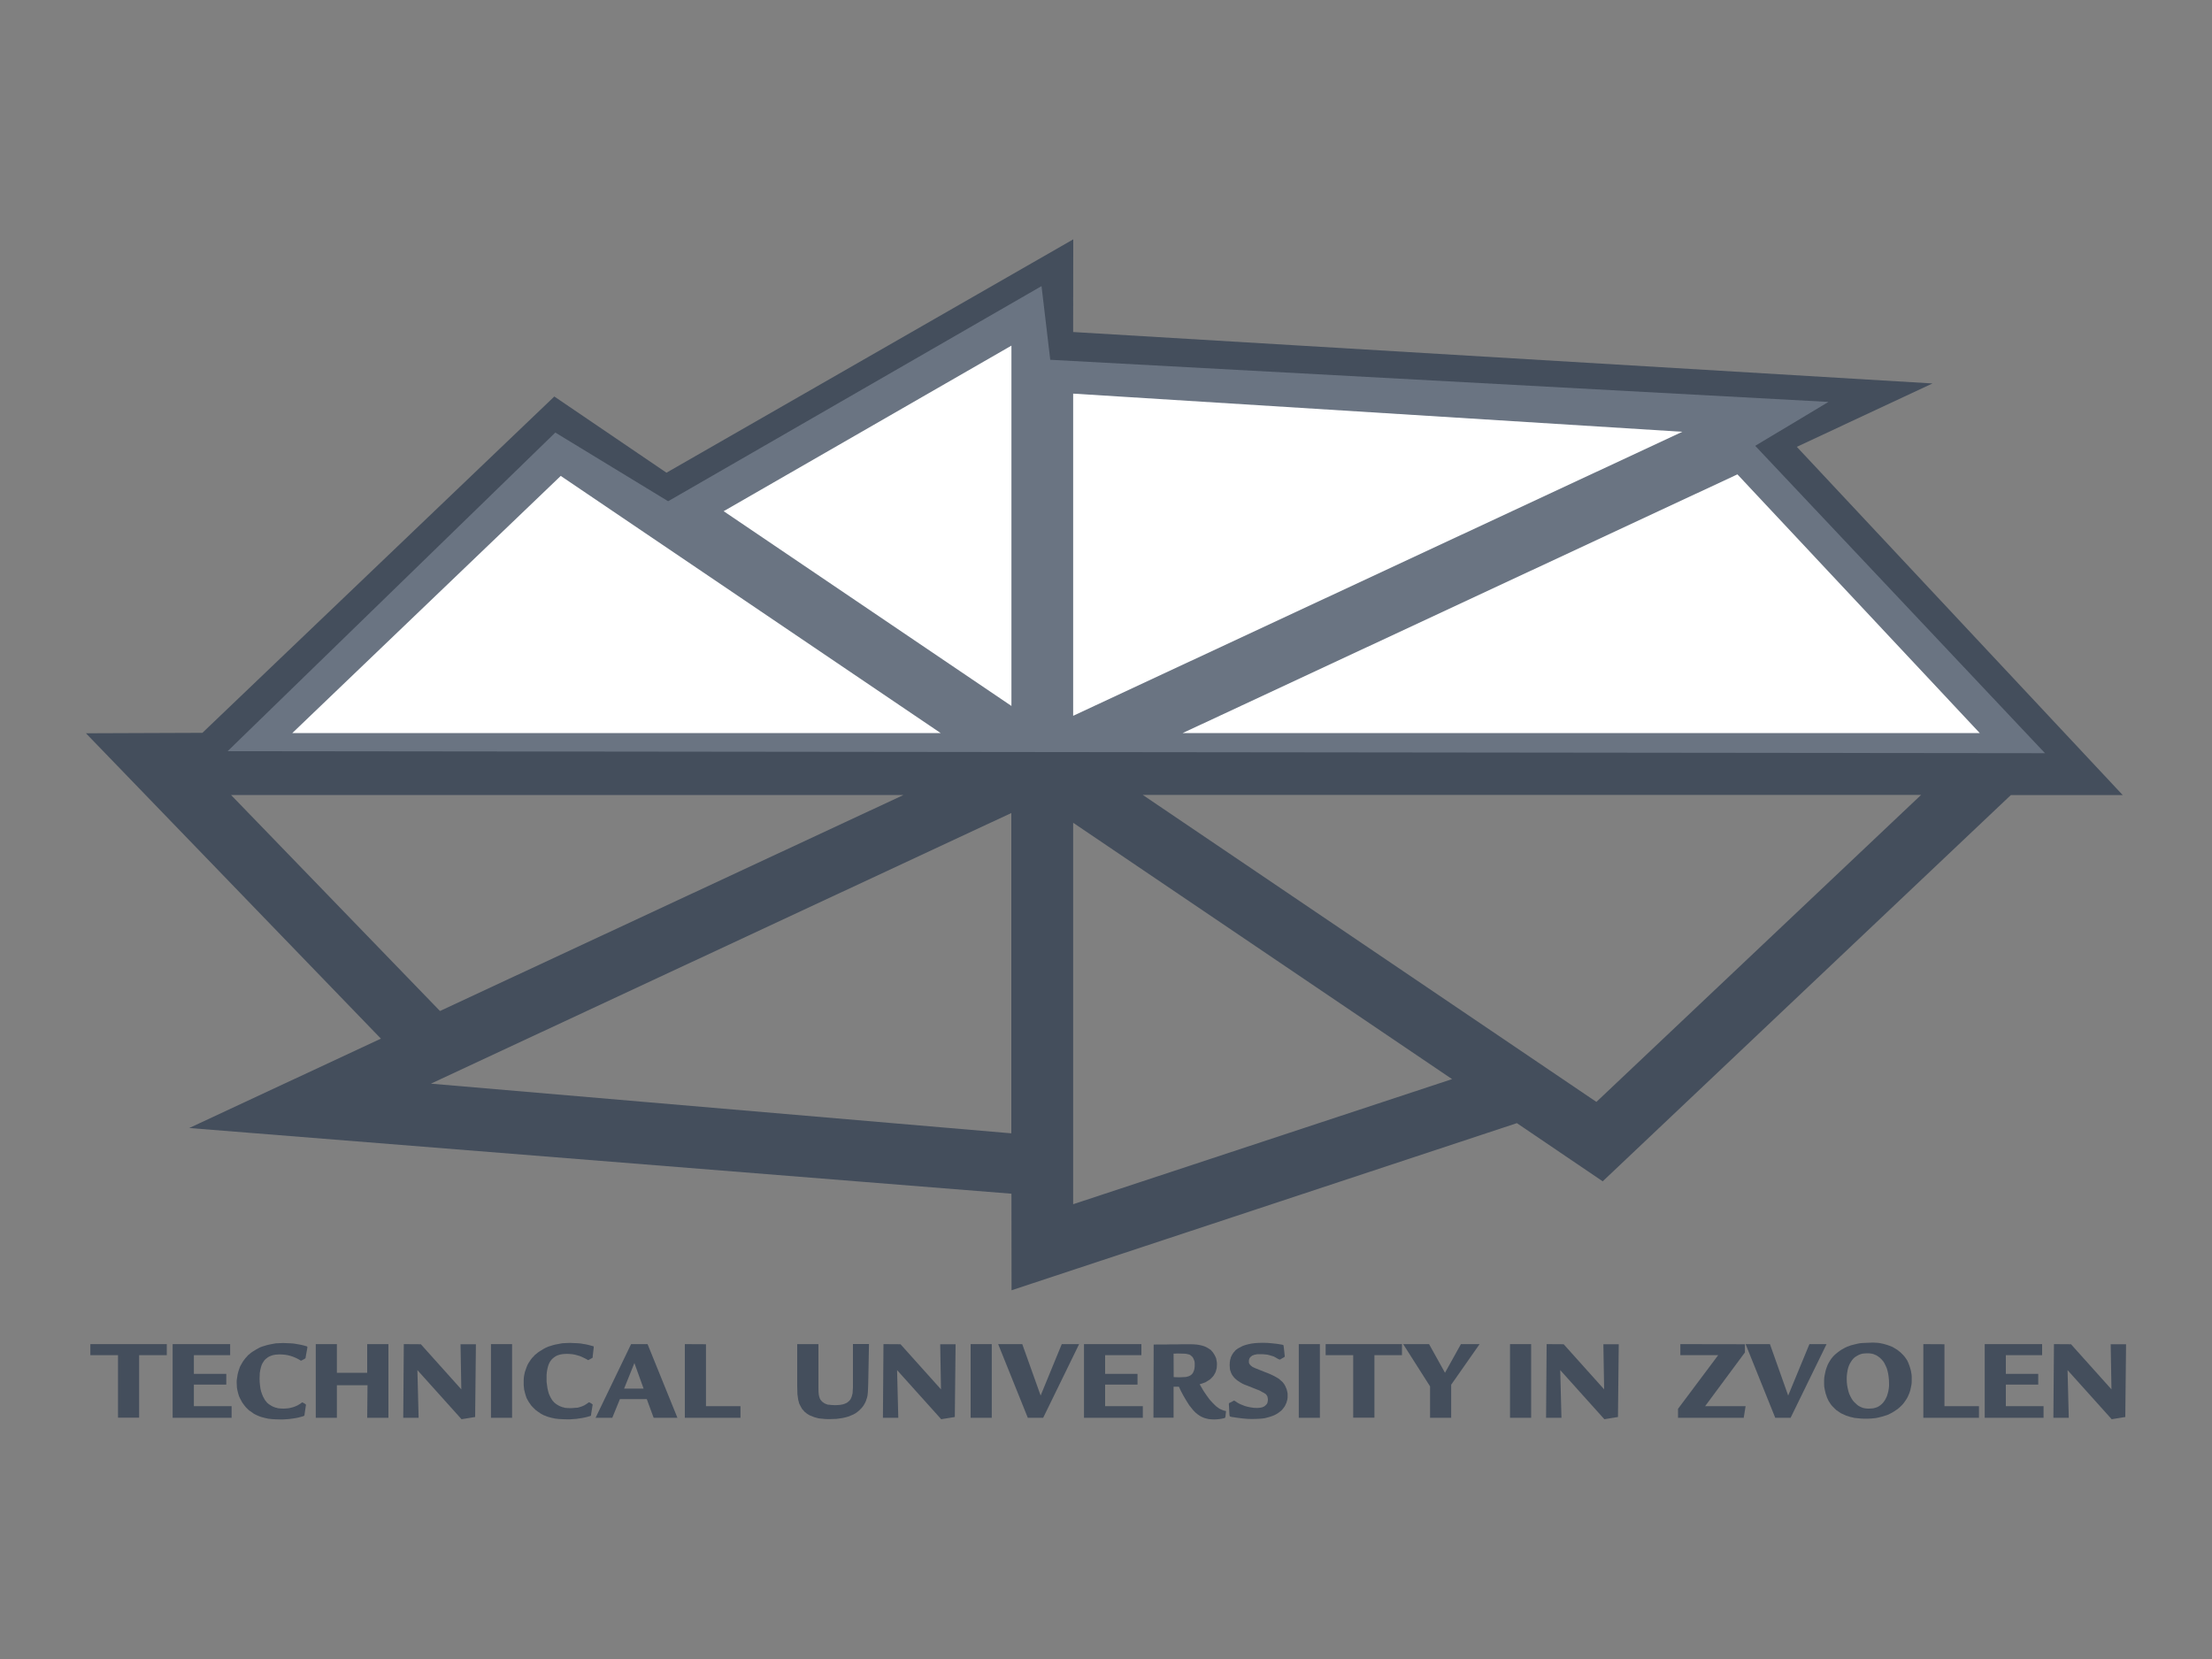<?xml version="1.0" encoding="utf-8"?>
<!-- Generator: Adobe Illustrator 25.3.1, SVG Export Plug-In . SVG Version: 6.00 Build 0)  -->
<svg version="1.1" id="Layer_1" xmlns="http://www.w3.org/2000/svg" xmlns:xlink="http://www.w3.org/1999/xlink" x="0px" y="0px"
	 viewBox="0 0 200 150" enable-background="new 0 0 200 150" xml:space="preserve">
<rect x="0" y="0" width="200" height="150" fill="#808080" stroke="none"/>
<path id="path39" fill-rule="evenodd" clip-rule="evenodd" fill="#FFFFFF" d="M184.9,68.1L20.58,67.92l29.63-28.81l10.2,6.21
	l33.76-19.45l0.79,6.66l70.36,3.81l-6.62,3.97L184.9,68.1z"/>
<path id="path43" opacity="0.7" fill-rule="evenodd" clip-rule="evenodd" fill="#2B3A4E" d="M18.3,66.26L7.77,66.3l26.67,27.61
	l-17.33,8.08l74.34,5.94l0.01,8.73l45.69-15.11l7.76,5.26l36.9-34.92h10.12L162.46,40.4l12.27-5.73l-77.7-4.65l0.01-8.38
	l-36.78,21.1l-10.14-6.89L18.3,66.26z M50.7,43.03l34.35,23.25H26.43L50.7,43.03z M91.45,63.83V31.25L65.43,46.22L91.45,63.83z
	 M97.03,35.59l55.08,3.45L97.03,64.72L97.03,35.59z M157.09,42.89l21.91,23.39h-72.07L157.09,42.89z M144.34,99.63l-41.02-27.76
	h70.38L144.34,99.63z M97.03,74.39v34.49l34.26-11.31L97.03,74.39z M91.44,102.47l-52.48-4.49l52.48-24.47V102.47z M39.78,91.41
	L20.89,71.88h60.8L39.78,91.41z"/>
<path id="path45" opacity="0.7" fill-rule="evenodd" clip-rule="evenodd" fill="#2B3A4E" d="M8.17,121.53v1h2.5v5.65h1.91v-5.65h2.5
	v-1H8.17z"/>
<path id="path47" opacity="0.7" fill-rule="evenodd" clip-rule="evenodd" fill="#2B3A4E" d="M15.61,121.53v6.66h5.33v-1.05h-3.41
	v-1.95h2.93v-0.97h-2.93v-1.69h3.28v-1L15.61,121.53z"/>
<path id="path49" opacity="0.7" fill-rule="evenodd" clip-rule="evenodd" fill="#2B3A4E" d="M27.79,121.86v-0.07l-0.01-0.02v-0.01
	l-0.01-0.01l-0.03-0.02l-0.07-0.02l-0.14-0.04l-0.24-0.06l-0.24-0.05l-0.24-0.04l-0.24-0.04l-0.24-0.02l-0.24-0.01l-0.24-0.01
	l-0.24-0.01l-0.24,0.01l-0.22,0.01l-0.22,0.01l-0.22,0.04l-0.21,0.04l-0.2,0.04l-0.2,0.05l-0.2,0.06l-0.19,0.06l-0.19,0.07
	l-0.17,0.09l-0.17,0.09l-0.16,0.1l-0.16,0.1l-0.15,0.1l-0.14,0.12l-0.14,0.11l-0.12,0.14l-0.11,0.12l-0.11,0.14l-0.11,0.15
	l-0.09,0.15l-0.09,0.16l-0.09,0.16l-0.06,0.16l-0.06,0.17l-0.05,0.17l-0.05,0.19l-0.03,0.19l-0.03,0.19l-0.03,0.2v0.2l0.01,0.21
	l0.01,0.21l0.03,0.2l0.05,0.21l0.05,0.19l0.06,0.2l0.09,0.19l0.09,0.17l0.09,0.17l0.11,0.16l0.12,0.16l0.12,0.15l0.14,0.14
	l0.15,0.14l0.16,0.11l0.16,0.11l0.12,0.09l0.12,0.06l0.14,0.07l0.12,0.05l0.14,0.06l0.15,0.05l0.15,0.04l0.15,0.04l0.31,0.07
	l0.35,0.04l0.36,0.02l0.38,0.01h0.28l0.29-0.02l0.27-0.02l0.29-0.04l0.26-0.04l0.26-0.05l0.22-0.06l0.21-0.06l0.05-0.02l0.04-0.02
	l0.03-0.06l0.01-0.09l0.11-0.76l0.01-0.05v-0.06l-0.01-0.01l-0.03-0.01l-0.04-0.04l-0.17-0.1l-0.05-0.02l-0.03-0.01l-0.04,0.01
	l-0.07,0.06l-0.15,0.1l-0.17,0.1l-0.2,0.09l-0.2,0.07l-0.22,0.06l-0.21,0.04l-0.22,0.02l-0.21,0.01l-0.26-0.01l-0.24-0.02
	l-0.12-0.04l-0.11-0.02l-0.1-0.04l-0.11-0.04l-0.1-0.05l-0.09-0.05l-0.09-0.06l-0.1-0.06l-0.07-0.06l-0.09-0.07l-0.07-0.09
	l-0.06-0.07l-0.07-0.09l-0.06-0.1l-0.05-0.1l-0.06-0.1l-0.09-0.22l-0.09-0.25l-0.06-0.26l-0.04-0.29l-0.03-0.3l-0.01-0.32l0.01-0.27
	l0.01-0.25l0.04-0.24l0.05-0.22l0.06-0.2l0.07-0.17l0.1-0.16l0.1-0.15l0.12-0.12l0.14-0.11l0.15-0.1l0.17-0.07l0.17-0.06l0.2-0.04
	l0.21-0.02l0.22-0.01l0.24,0.01l0.24,0.02l0.24,0.04l0.24,0.06l0.22,0.07l0.22,0.09l0.21,0.1l0.2,0.11l0.07,0.05l0.05,0.01h0.03
	l0.07-0.04l0.21-0.11l0.05-0.04l0.04-0.02l0.01-0.04l0.01-0.09L27.79,121.86z"/>
<path id="path51" opacity="0.7" fill-rule="evenodd" clip-rule="evenodd" fill="#2B3A4E" d="M28.55,121.53v6.66h1.91v-2.94h2.77
	l-0.03,2.94h1.92v-6.66H33.2v2.59h-2.74v-2.59H28.55z"/>
<path id="path53" opacity="0.7" fill-rule="evenodd" clip-rule="evenodd" fill="#2B3A4E" d="M36.51,121.53l-0.05,6.66h1.39
	l-0.11-4.31l3.99,4.44l1.23-0.2l0.07-6.58h-1.39l0.07,4.08l-3.66-4.08L36.51,121.53z"/>
<path id="path55" opacity="0.7" fill-rule="evenodd" clip-rule="evenodd" fill="#2B3A4E" d="M44.39,121.53v6.66h1.91v-6.66H44.39z"
	/>
<path id="path57" opacity="0.7" fill-rule="evenodd" clip-rule="evenodd" fill="#2B3A4E" d="M53.68,121.86v-0.11l-0.01-0.01
	l-0.02-0.02l-0.09-0.02l-0.14-0.04l-0.22-0.06l-0.24-0.05l-0.24-0.04l-0.24-0.04l-0.24-0.02l-0.25-0.01l-0.22-0.01l-0.24-0.01
	l-0.24,0.01l-0.22,0.01l-0.22,0.01l-0.22,0.04l-0.21,0.04l-0.21,0.04l-0.2,0.05l-0.19,0.06l-0.2,0.06l-0.17,0.07l-0.19,0.09
	l-0.16,0.09l-0.16,0.1l-0.16,0.1l-0.15,0.1l-0.14,0.12l-0.14,0.11l-0.12,0.14l-0.12,0.12l-0.11,0.14l-0.1,0.15l-0.1,0.15l-0.09,0.16
	l-0.07,0.16l-0.06,0.16l-0.06,0.17l-0.06,0.17l-0.04,0.19l-0.04,0.19l-0.02,0.19l-0.01,0.2v0.41l0.02,0.21l0.02,0.2l0.05,0.21
	l0.05,0.19l0.06,0.2l0.07,0.19l0.09,0.17l0.1,0.17l0.11,0.16l0.11,0.16l0.14,0.15l0.14,0.14l0.15,0.14l0.15,0.11l0.17,0.11
	l0.12,0.09l0.12,0.06l0.12,0.07l0.14,0.05l0.14,0.06l0.15,0.05l0.14,0.04l0.15,0.04l0.32,0.07l0.34,0.04l0.37,0.02l0.38,0.01h0.27
	l0.27-0.02l0.29-0.02l0.27-0.04l0.27-0.04l0.25-0.05l0.24-0.06l0.21-0.06l0.05-0.02l0.04-0.02l0.01-0.06l0.01-0.09l0.12-0.76
	l0.01-0.05v-0.06l-0.01-0.01l-0.02-0.01l-0.05-0.04l-0.16-0.1l-0.06-0.02l-0.02-0.01l-0.04,0.01l-0.07,0.06l-0.15,0.1l-0.16,0.1
	l-0.2,0.09l-0.21,0.07l-0.21,0.06L52,127.29l-0.21,0.02l-0.22,0.01l-0.25-0.01l-0.25-0.02l-0.11-0.04l-0.11-0.02l-0.1-0.04
	l-0.11-0.04l-0.1-0.05l-0.09-0.05l-0.1-0.06l-0.09-0.06l-0.07-0.06l-0.09-0.07l-0.07-0.09l-0.07-0.07l-0.06-0.09l-0.06-0.1
	l-0.06-0.1l-0.05-0.1l-0.1-0.22l-0.07-0.25l-0.06-0.26l-0.04-0.29l-0.04-0.3v-0.6l0.02-0.25l0.04-0.24l0.05-0.22l0.06-0.2l0.07-0.17
	l0.09-0.16l0.11-0.15l0.12-0.12l0.14-0.11l0.15-0.1l0.16-0.07l0.19-0.06l0.2-0.04l0.21-0.02l0.22-0.01l0.24,0.01l0.24,0.02
	l0.24,0.04l0.22,0.06l0.24,0.07l0.21,0.09l0.21,0.1l0.21,0.11l0.07,0.05l0.04,0.01h0.04l0.07-0.04l0.2-0.11l0.06-0.04l0.04-0.02
	l0.01-0.04v-0.09L53.68,121.86z"/>
<path id="path59" opacity="0.7" fill-rule="evenodd" clip-rule="evenodd" fill="#2B3A4E" d="M57.06,121.53l-3.21,6.66h1.51
	l0.69-1.69h2.43l0.62,1.69h2.15l-2.7-6.66H57.06z M58.19,125.55h-1.76l0.93-2.31L58.19,125.55z"/>
<path id="path61" opacity="0.7" fill-rule="evenodd" clip-rule="evenodd" fill="#2B3A4E" d="M61.92,121.53v6.66h5.03v-1.05h-3.12
	v-5.6L61.92,121.53z"/>
<path id="path63" opacity="0.7" fill-rule="evenodd" clip-rule="evenodd" fill="#2B3A4E" d="M72.08,121.53v3.76l0.01,0.4l0.01,0.36
	l0.04,0.3l0.04,0.26l0.04,0.12l0.02,0.11l0.04,0.1l0.05,0.1l0.1,0.19l0.11,0.19l0.1,0.1l0.09,0.11l0.11,0.09l0.11,0.09l0.14,0.09
	l0.12,0.07l0.15,0.06l0.15,0.06l0.16,0.06l0.16,0.04l0.17,0.05l0.19,0.02l0.2,0.02l0.2,0.02l0.2,0.01H75l0.32-0.01l0.31-0.01
	l0.29-0.04l0.27-0.04l0.26-0.06l0.25-0.07l0.22-0.09l0.22-0.09l0.2-0.11l0.17-0.12l0.17-0.14l0.15-0.15l0.14-0.15l0.12-0.17
	l0.11-0.19l0.09-0.19l0.05-0.15l0.05-0.15l0.04-0.16l0.02-0.16l0.02-0.2l0.01-0.21l0.01-0.25l0.01-0.27l0.07-3.61h-1.45v3.95
	l-0.02,0.26l-0.01,0.22l-0.04,0.17l-0.04,0.15l-0.05,0.12l-0.05,0.11l-0.05,0.07l-0.05,0.06l-0.06,0.06l-0.06,0.05l-0.06,0.05
	l-0.07,0.05l-0.09,0.04l-0.09,0.04l-0.19,0.06l-0.21,0.04l-0.23,0.02l-0.26,0.01l-0.19-0.01l-0.17-0.01l-0.16-0.02L74.84,127
	l-0.14-0.05l-0.12-0.05l-0.11-0.07l-0.1-0.07l-0.1-0.1l-0.09-0.11l-0.06-0.12l-0.05-0.15l-0.04-0.19l-0.02-0.22L74,125.57v-4.04
	L72.08,121.53z"/>
<path id="path65" opacity="0.7" fill-rule="evenodd" clip-rule="evenodd" fill="#2B3A4E" d="M79.88,121.53l-0.05,6.66h1.39
	l-0.11-4.31l3.99,4.44l1.23-0.2l0.07-6.58h-1.39l0.07,4.08l-3.66-4.08L79.88,121.53z"/>
<path id="path67" opacity="0.7" fill-rule="evenodd" clip-rule="evenodd" fill="#2B3A4E" d="M87.76,121.53v6.66h1.91v-6.66H87.76z"
	/>
<path id="path69" opacity="0.7" fill-rule="evenodd" clip-rule="evenodd" fill="#2B3A4E" d="M90.25,121.53l2.68,6.66h1.39l3.25-6.66
	H96l-1.91,4.65l-1.66-4.65H90.25z"/>
<path id="path71" opacity="0.7" fill-rule="evenodd" clip-rule="evenodd" fill="#2B3A4E" d="M98.01,121.53v6.66h5.32v-1.05h-3.41
	v-1.95h2.93v-0.97h-2.93v-1.69h3.28v-1L98.01,121.53z"/>
<path id="path73" opacity="0.7" fill-rule="evenodd" clip-rule="evenodd" fill="#2B3A4E" d="M104.29,128.18h1.82v-2.8h0.48l0.19,0.4
	l0.19,0.36l0.19,0.33l0.19,0.31l0.17,0.27l0.19,0.24l0.17,0.21l0.19,0.2l0.19,0.16l0.2,0.14l0.2,0.11l0.21,0.09l0.21,0.06l0.22,0.05
	l0.24,0.02l0.24,0.01l0.22-0.01l0.24-0.02l0.24-0.04l0.22-0.05l0.05-0.02l0.02-0.02l0.02-0.05l0.01-0.06l0.05-0.45l-0.02-0.05
	l-0.14-0.02l-0.14-0.05l-0.14-0.06l-0.15-0.07l-0.14-0.1l-0.15-0.11l-0.15-0.14l-0.15-0.15l-0.15-0.16l-0.15-0.17l-0.15-0.2
	l-0.15-0.21l-0.15-0.22l-0.15-0.23l-0.15-0.26l-0.15-0.26l0.19-0.06l0.17-0.06l0.16-0.06l0.15-0.09l0.14-0.09l0.14-0.09l0.11-0.11
	l0.1-0.1l0.1-0.12l0.07-0.12l0.07-0.12l0.06-0.14l0.04-0.15l0.04-0.15l0.01-0.16l0.01-0.16v-0.11l-0.01-0.12l-0.02-0.11l-0.02-0.11
	l-0.02-0.11l-0.04-0.1l-0.05-0.1l-0.05-0.1l-0.06-0.1l-0.06-0.09l-0.07-0.1l-0.07-0.07l-0.07-0.09l-0.09-0.06l-0.1-0.07l-0.1-0.06
	l-0.16-0.09l-0.17-0.07l-0.2-0.06l-0.22-0.05l-0.25-0.04l-0.27-0.02l-0.32-0.01h-0.72l-0.37,0.01h-0.66l-0.32,0.01h-0.76l-0.47,0.01
	L104.29,128.18z M106.11,122.39h0.15l0.12-0.01h0.2l0.36,0.01l0.26,0.01l0.2,0.04l0.15,0.04l0.1,0.06l0.1,0.09l0.09,0.09l0.06,0.11
	l0.05,0.11l0.05,0.14l0.02,0.15v0.29l-0.01,0.12l-0.02,0.12l-0.02,0.11l-0.04,0.1l-0.04,0.1l-0.05,0.09l-0.05,0.06l-0.09,0.09
	l-0.09,0.06l-0.1,0.05l-0.12,0.04l-0.15,0.04l-0.17,0.01l-0.2,0.01l-0.24,0.01h-0.11l-0.12-0.01h-0.12l-0.16-0.01L106.11,122.39z"/>
<path id="path75" opacity="0.7" fill-rule="evenodd" clip-rule="evenodd" fill="#2B3A4E" d="M116.08,121.86l-0.02-0.15l-0.01-0.07
	l-0.02-0.02L116,121.6l-0.04-0.01l-0.04-0.01l-0.42-0.07l-0.45-0.05l-0.46-0.04l-0.45-0.01l-0.35,0.01l-0.32,0.02l-0.31,0.04
	l-0.29,0.06l-0.27,0.07l-0.25,0.09l-0.21,0.11l-0.21,0.11l-0.09,0.07l-0.09,0.06l-0.07,0.07l-0.07,0.09l-0.07,0.07l-0.06,0.09
	l-0.06,0.09l-0.05,0.09l-0.05,0.1l-0.04,0.1l-0.02,0.1l-0.04,0.11l-0.01,0.11l-0.02,0.11v0.11l-0.01,0.12l0.01,0.16l0.01,0.15
	l0.02,0.15l0.05,0.14l0.05,0.14l0.06,0.12l0.07,0.11l0.09,0.12l0.1,0.11l0.11,0.1l0.12,0.1l0.15,0.1l0.15,0.1l0.16,0.09l0.19,0.09
	l0.19,0.07l0.68,0.27l0.38,0.15l0.2,0.09l0.15,0.09l0.14,0.07l0.11,0.07l0.1,0.07l0.06,0.09l0.06,0.09l0.02,0.09l0.02,0.11
	l0.01,0.11l-0.01,0.09l-0.01,0.07l-0.02,0.09l-0.02,0.07l-0.04,0.06l-0.05,0.06l-0.06,0.06l-0.06,0.05l-0.06,0.05l-0.09,0.04
	l-0.09,0.04l-0.09,0.02l-0.1,0.02l-0.11,0.01l-0.11,0.01h-0.12l-0.25-0.01l-0.26-0.04l-0.26-0.05l-0.26-0.07l-0.26-0.1l-0.23-0.1
	l-0.22-0.12l-0.2-0.14l-0.05-0.02l-0.02-0.01l-0.05,0.01l-0.07,0.04l-0.27,0.14l-0.05,0.02l-0.02,0.02l-0.01,0.02l-0.01,0.02V127
	l0.01,0.12l0.04,0.76l0.01,0.06v0.05l0.01,0.04l0.04,0.04l0.04,0.02l0.05,0.01l0.07,0.02l0.09,0.01l0.41,0.06l0.47,0.06l0.46,0.04
	l0.41,0.01l0.4-0.01l0.37-0.02l0.19-0.02l0.16-0.02l0.16-0.04l0.15-0.04l0.21-0.06l0.2-0.07l0.17-0.07l0.17-0.09l0.16-0.1l0.15-0.11
	l0.14-0.11l0.11-0.12l0.11-0.14l0.1-0.14l0.07-0.15l0.07-0.15l0.05-0.16l0.04-0.16l0.02-0.17v-0.36l-0.04-0.19l-0.04-0.17
	l-0.07-0.17l-0.07-0.16l-0.09-0.15l-0.11-0.15l-0.12-0.12l-0.12-0.1l-0.12-0.11l-0.15-0.09l-0.17-0.1l-0.19-0.1l-0.21-0.1
	l-0.25-0.11l-0.29-0.11l-0.55-0.22l-0.3-0.12l-0.16-0.07l-0.14-0.07l-0.07-0.06l-0.07-0.05l-0.05-0.06l-0.05-0.06l-0.04-0.06
	l-0.02-0.06l-0.01-0.06v-0.15l0.01-0.07l0.02-0.07l0.02-0.06l0.04-0.06l0.05-0.06l0.05-0.05l0.06-0.04l0.06-0.05l0.07-0.02
	l0.09-0.04l0.09-0.02l0.21-0.04h0.45l0.22,0.02l0.21,0.02l0.21,0.05l0.2,0.06l0.19,0.06l0.17,0.09l0.15,0.09l0.11,0.06l0.06,0.02
	l0.02,0.01l0.02,0.01l0.05-0.01l0.06-0.04l0.25-0.14l0.05-0.04l0.04-0.02l0.01-0.02v-0.06l-0.01-0.1L116.08,121.86z"/>
<path id="path77" opacity="0.7" fill-rule="evenodd" clip-rule="evenodd" fill="#2B3A4E" d="M117.43,121.53v6.66h1.91v-6.66H117.43z
	"/>
<path id="path79" opacity="0.7" fill-rule="evenodd" clip-rule="evenodd" fill="#2B3A4E" d="M119.86,121.53v1h2.49v5.65h1.92v-5.65
	h2.49v-1H119.86z"/>
<path id="path81" opacity="0.7" fill-rule="evenodd" clip-rule="evenodd" fill="#2B3A4E" d="M126.87,121.53l2.43,3.82v2.84h1.91
	v-2.99l2.57-3.67h-1.69l-1.44,2.59l-1.44-2.59L126.87,121.53z"/>
<path id="path83" opacity="0.7" fill-rule="evenodd" clip-rule="evenodd" fill="#2B3A4E" d="M136.53,121.53v6.66h1.91v-6.66H136.53z
	"/>
<path id="path85" opacity="0.7" fill-rule="evenodd" clip-rule="evenodd" fill="#2B3A4E" d="M139.84,121.53l-0.05,6.66h1.39
	l-0.11-4.31l3.99,4.44l1.23-0.2l0.07-6.58h-1.39l0.07,4.08l-3.66-4.08L139.84,121.53z"/>
<path id="path87" opacity="0.7" fill-rule="evenodd" clip-rule="evenodd" fill="#2B3A4E" d="M151.93,121.53v1h3.42l-3.63,4.85v0.81
	h5.94l0.17-1.05h-3.66l3.6-4.86v-0.74L151.93,121.53z"/>
<path id="path89" opacity="0.7" fill-rule="evenodd" clip-rule="evenodd" fill="#2B3A4E" d="M157.83,121.53l2.68,6.66h1.39
	l3.25-6.66h-1.55l-1.92,4.65l-1.65-4.65H157.83z"/>
<path id="path91" opacity="0.7" fill-rule="evenodd" clip-rule="evenodd" fill="#2B3A4E" d="M169.09,121.4l-0.24,0.01l-0.24,0.01
	l-0.22,0.01l-0.22,0.02l-0.21,0.04l-0.21,0.05l-0.2,0.05l-0.2,0.05l-0.18,0.07l-0.17,0.06l-0.19,0.09l-0.16,0.09l-0.16,0.09
	l-0.15,0.1l-0.15,0.11l-0.14,0.11l-0.14,0.12l-0.12,0.12l-0.11,0.12l-0.11,0.14l-0.1,0.15l-0.09,0.15l-0.09,0.16l-0.07,0.16
	l-0.06,0.16l-0.06,0.17l-0.05,0.19l-0.04,0.19l-0.04,0.19l-0.03,0.2l-0.01,0.2v0.4l0.01,0.19l0.03,0.17l0.03,0.17l0.04,0.17
	l0.04,0.16l0.06,0.16l0.05,0.16l0.07,0.15l0.07,0.15l0.09,0.14l0.09,0.14l0.09,0.12l0.11,0.12l0.11,0.11l0.11,0.11l0.12,0.11
	l0.14,0.09l0.14,0.1l0.14,0.09l0.16,0.07l0.15,0.07l0.16,0.07l0.17,0.05l0.17,0.06l0.19,0.04l0.19,0.05l0.19,0.02l0.2,0.02
	l0.21,0.02l0.21,0.01h0.45l0.22-0.01l0.22-0.02l0.21-0.02l0.21-0.04l0.21-0.05l0.2-0.05l0.19-0.06l0.19-0.06l0.19-0.07l0.17-0.09
	l0.17-0.09l0.16-0.1l0.15-0.1l0.15-0.1l0.15-0.12l0.12-0.11l0.14-0.14l0.11-0.12l0.11-0.15l0.1-0.14l0.1-0.15l0.09-0.16l0.07-0.16
	l0.07-0.16l0.06-0.17l0.05-0.17l0.04-0.19l0.04-0.19l0.03-0.19l0.01-0.2v-0.38l-0.01-0.19l-0.03-0.19l-0.03-0.17l-0.04-0.16
	l-0.05-0.17l-0.05-0.15l-0.06-0.16l-0.06-0.15l-0.07-0.15l-0.09-0.14l-0.1-0.14l-0.09-0.12l-0.11-0.12l-0.11-0.11l-0.11-0.11
	l-0.14-0.11l-0.12-0.1l-0.14-0.09l-0.15-0.09l-0.15-0.09l-0.16-0.07l-0.16-0.06l-0.17-0.06l-0.17-0.05l-0.17-0.05l-0.19-0.04
	l-0.2-0.04l-0.19-0.02l-0.21-0.01l-0.2-0.01L169.09,121.4z M168.83,122.36h0.11l0.11,0.01l0.1,0.01l0.11,0.02l0.1,0.02l0.1,0.04
	l0.09,0.04l0.1,0.04l0.17,0.11l0.16,0.12l0.15,0.15l0.14,0.16l0.12,0.19l0.1,0.21l0.1,0.22l0.07,0.24l0.06,0.26l0.04,0.27l0.03,0.29
	l0.01,0.31v0.26l-0.03,0.25l-0.04,0.23l-0.06,0.22l-0.06,0.2l-0.09,0.19l-0.09,0.17l-0.11,0.16l-0.12,0.14l-0.14,0.13l-0.15,0.11
	l-0.16,0.09l-0.17,0.06l-0.19,0.05l-0.2,0.02l-0.21,0.01h-0.11l-0.11-0.01l-0.1-0.01l-0.11-0.02l-0.1-0.02l-0.1-0.04l-0.1-0.04
	l-0.1-0.05l-0.17-0.1l-0.16-0.14l-0.16-0.15l-0.14-0.16l-0.12-0.19l-0.11-0.21l-0.1-0.22l-0.07-0.23l-0.06-0.26l-0.05-0.27
	l-0.03-0.29l-0.01-0.3l0.01-0.26l0.03-0.25l0.04-0.24l0.05-0.21l0.07-0.21l0.09-0.19l0.1-0.17l0.11-0.16l0.12-0.14l0.14-0.12
	l0.16-0.1l0.16-0.09l0.17-0.07l0.19-0.05l0.21-0.02L168.83,122.36z"/>
<path id="path93" opacity="0.7" fill-rule="evenodd" clip-rule="evenodd" fill="#2B3A4E" d="M173.9,121.53v6.66h5.03v-1.05h-3.12
	v-5.6L173.9,121.53z"/>
<path id="path95" opacity="0.7" fill-rule="evenodd" clip-rule="evenodd" fill="#2B3A4E" d="M179.45,121.53v6.66h5.32v-1.05h-3.41
	v-1.95h2.93v-0.97h-2.93v-1.69h3.28v-1L179.45,121.53z"/>
<path id="path97" opacity="0.7" fill-rule="evenodd" clip-rule="evenodd" fill="#2B3A4E" d="M185.71,121.53l-0.05,6.66h1.39
	l-0.11-4.31l3.99,4.44l1.23-0.2l0.07-6.58h-1.39l0.07,4.08l-3.66-4.08L185.71,121.53z"/>
</svg>
